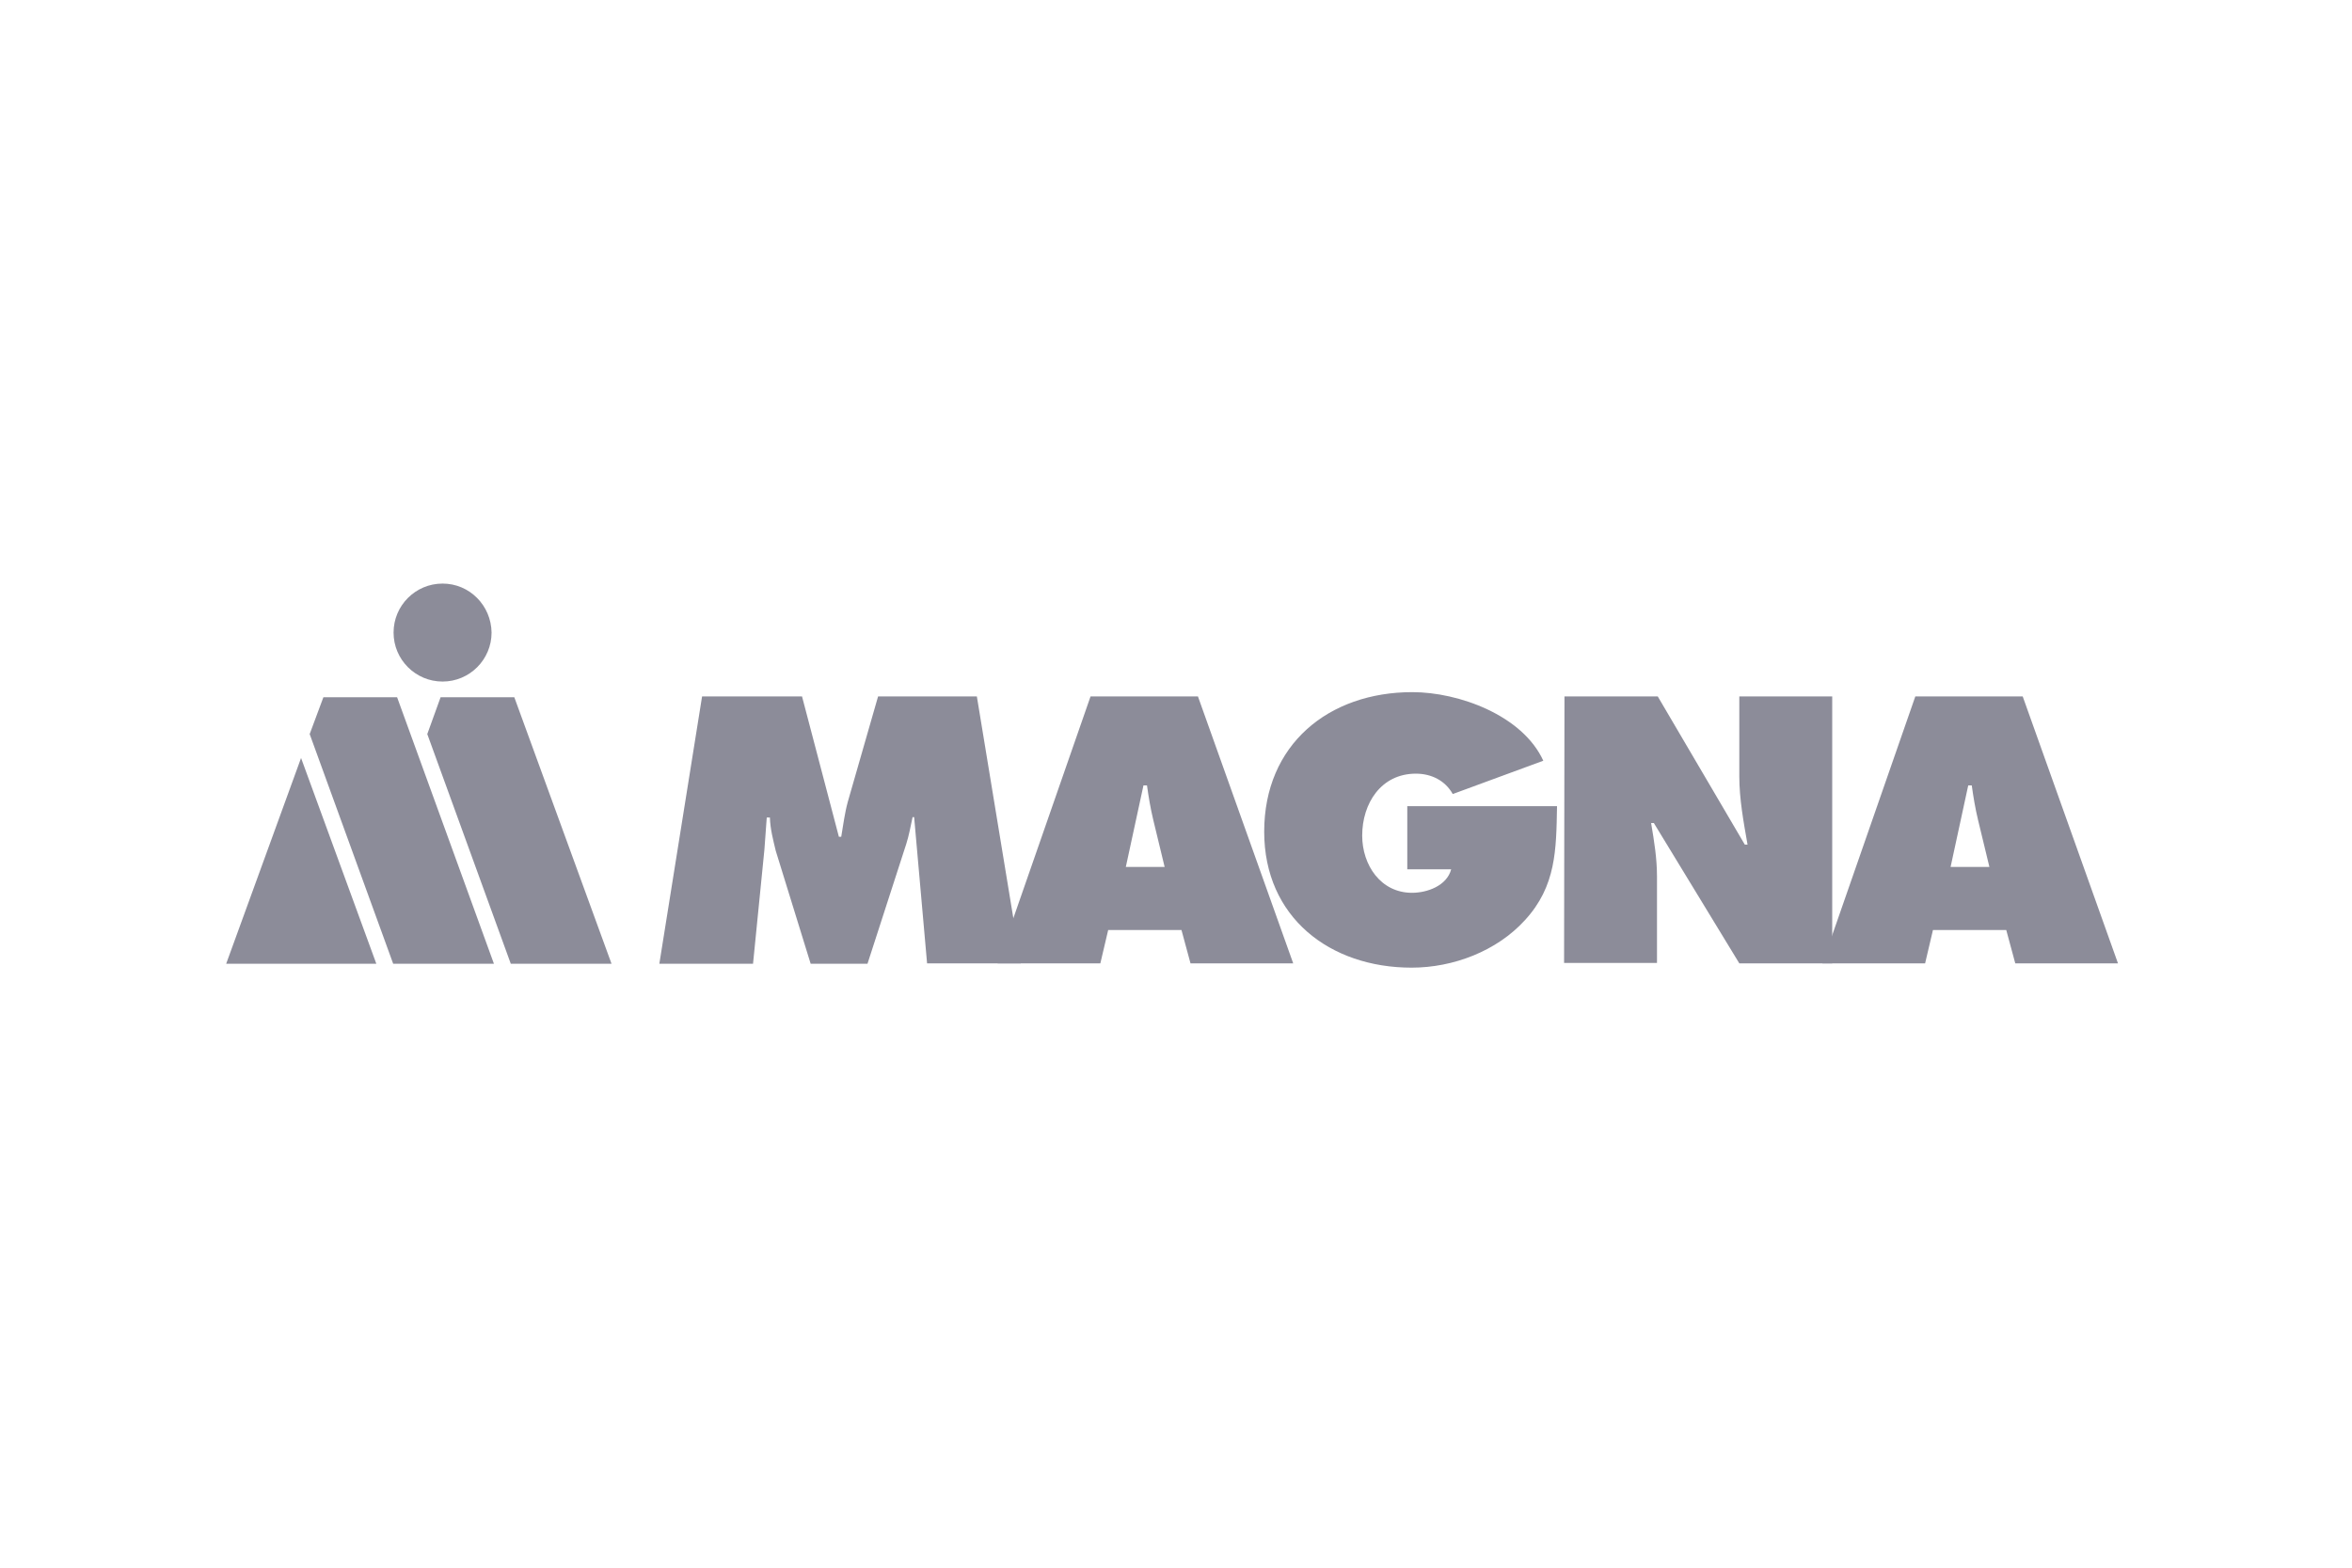 <?xml version="1.0" encoding="UTF-8"?>
<!-- Generator: Adobe Illustrator 27.0.1, SVG Export Plug-In . SVG Version: 6.00 Build 0)  -->
<svg xmlns="http://www.w3.org/2000/svg" xmlns:xlink="http://www.w3.org/1999/xlink" version="1.1" id="a" x="0px" y="0px" viewBox="0 0 600 400" style="enable-background:new 0 0 600 400;" xml:space="preserve">
<style type="text/css">
	.st0{fill:#8C8C99;}
</style>
<g>
	<path class="st0" d="M179.1,177.7h25.5l9.4,35.8h0.6c0.5-3,0.9-6.1,1.7-9l7.7-26.8h25.2l11.2,68.1h-23.9l-3.3-37.3h-0.4   c-0.5,2.3-0.9,4.6-1.6,6.8l-9.9,30.6h-14.5l-8.9-28.8c-0.7-2.9-1.4-5.6-1.5-8.5h-0.8c-0.2,2.7-0.4,5.5-0.6,8.2l-2.9,29.1h-23.9   L179.1,177.7z"></path>
	<path class="st0" d="M297.1,221.2l-2.9-12c-0.7-2.9-1.2-5.9-1.6-8.8h-0.9l-4.5,20.8C287.1,221.2,297.1,221.2,297.1,221.2z    M280.7,245.8h-26.2l23.7-68.1h27.4l24.3,68.1h-26.2l-2.3-8.5h-18.7L280.7,245.8z"></path>
	<path class="st0" d="M397.2,205.7c-0.2,11.1-0.2,20.4-8.2,29.1c-7.2,7.9-18.3,12.1-28.9,12.1c-20.8,0-37.6-12.8-37.6-34.7   c0-22.2,16.4-35.6,37.8-35.6c11.8,0,28.1,5.9,33.4,17.5l-23.1,8.5c-1.9-3.4-5.4-5.2-9.4-5.2c-8.9,0-13.7,7.6-13.7,15.8   c0,7.5,4.7,14.6,12.7,14.6c3.9,0,8.9-1.8,10-6H359v-16.1H397.2z"></path>
	<path class="st0" d="M399.1,177.7h23.8l22.2,37.8h0.7c-1-5.7-2.1-11.6-2.1-17.4v-20.4h23.7v68.1h-23.7l-21.8-35.8h-0.7   c0.8,4.7,1.5,9.1,1.5,13.6v22.1h-23.7L399.1,177.7L399.1,177.7z"></path>
	<path class="st0" d="M507.5,221.2l-2.9-12c-0.7-2.9-1.2-5.9-1.6-8.8h-0.9l-4.5,20.8C497.5,221.2,507.5,221.2,507.5,221.2z    M491.1,245.8h-26.2l23.7-68.1H516l24.3,68.1h-26.2l-2.3-8.5h-18.7L491.1,245.8z"></path>
	<polygon class="st0" points="130.3,245.9 156,245.9 131.2,177.9 112.4,177.9 109,187.3  "></polygon>
	<path class="st0" d="M112.9,148.9c-6.9,0-12.5,5.6-12.5,12.5c0,6.9,5.6,12.5,12.5,12.5c6.9,0,12.5-5.6,12.5-12.5   C125.3,154.5,119.8,148.9,112.9,148.9"></path>
	<polygon class="st0" points="57.7,245.9 96,245.9 76.8,193.4  "></polygon>
	<polygon class="st0" points="100.3,245.9 126,245.9 101.3,177.9 82.5,177.9 79,187.3  "></polygon>
</g>
</svg>

